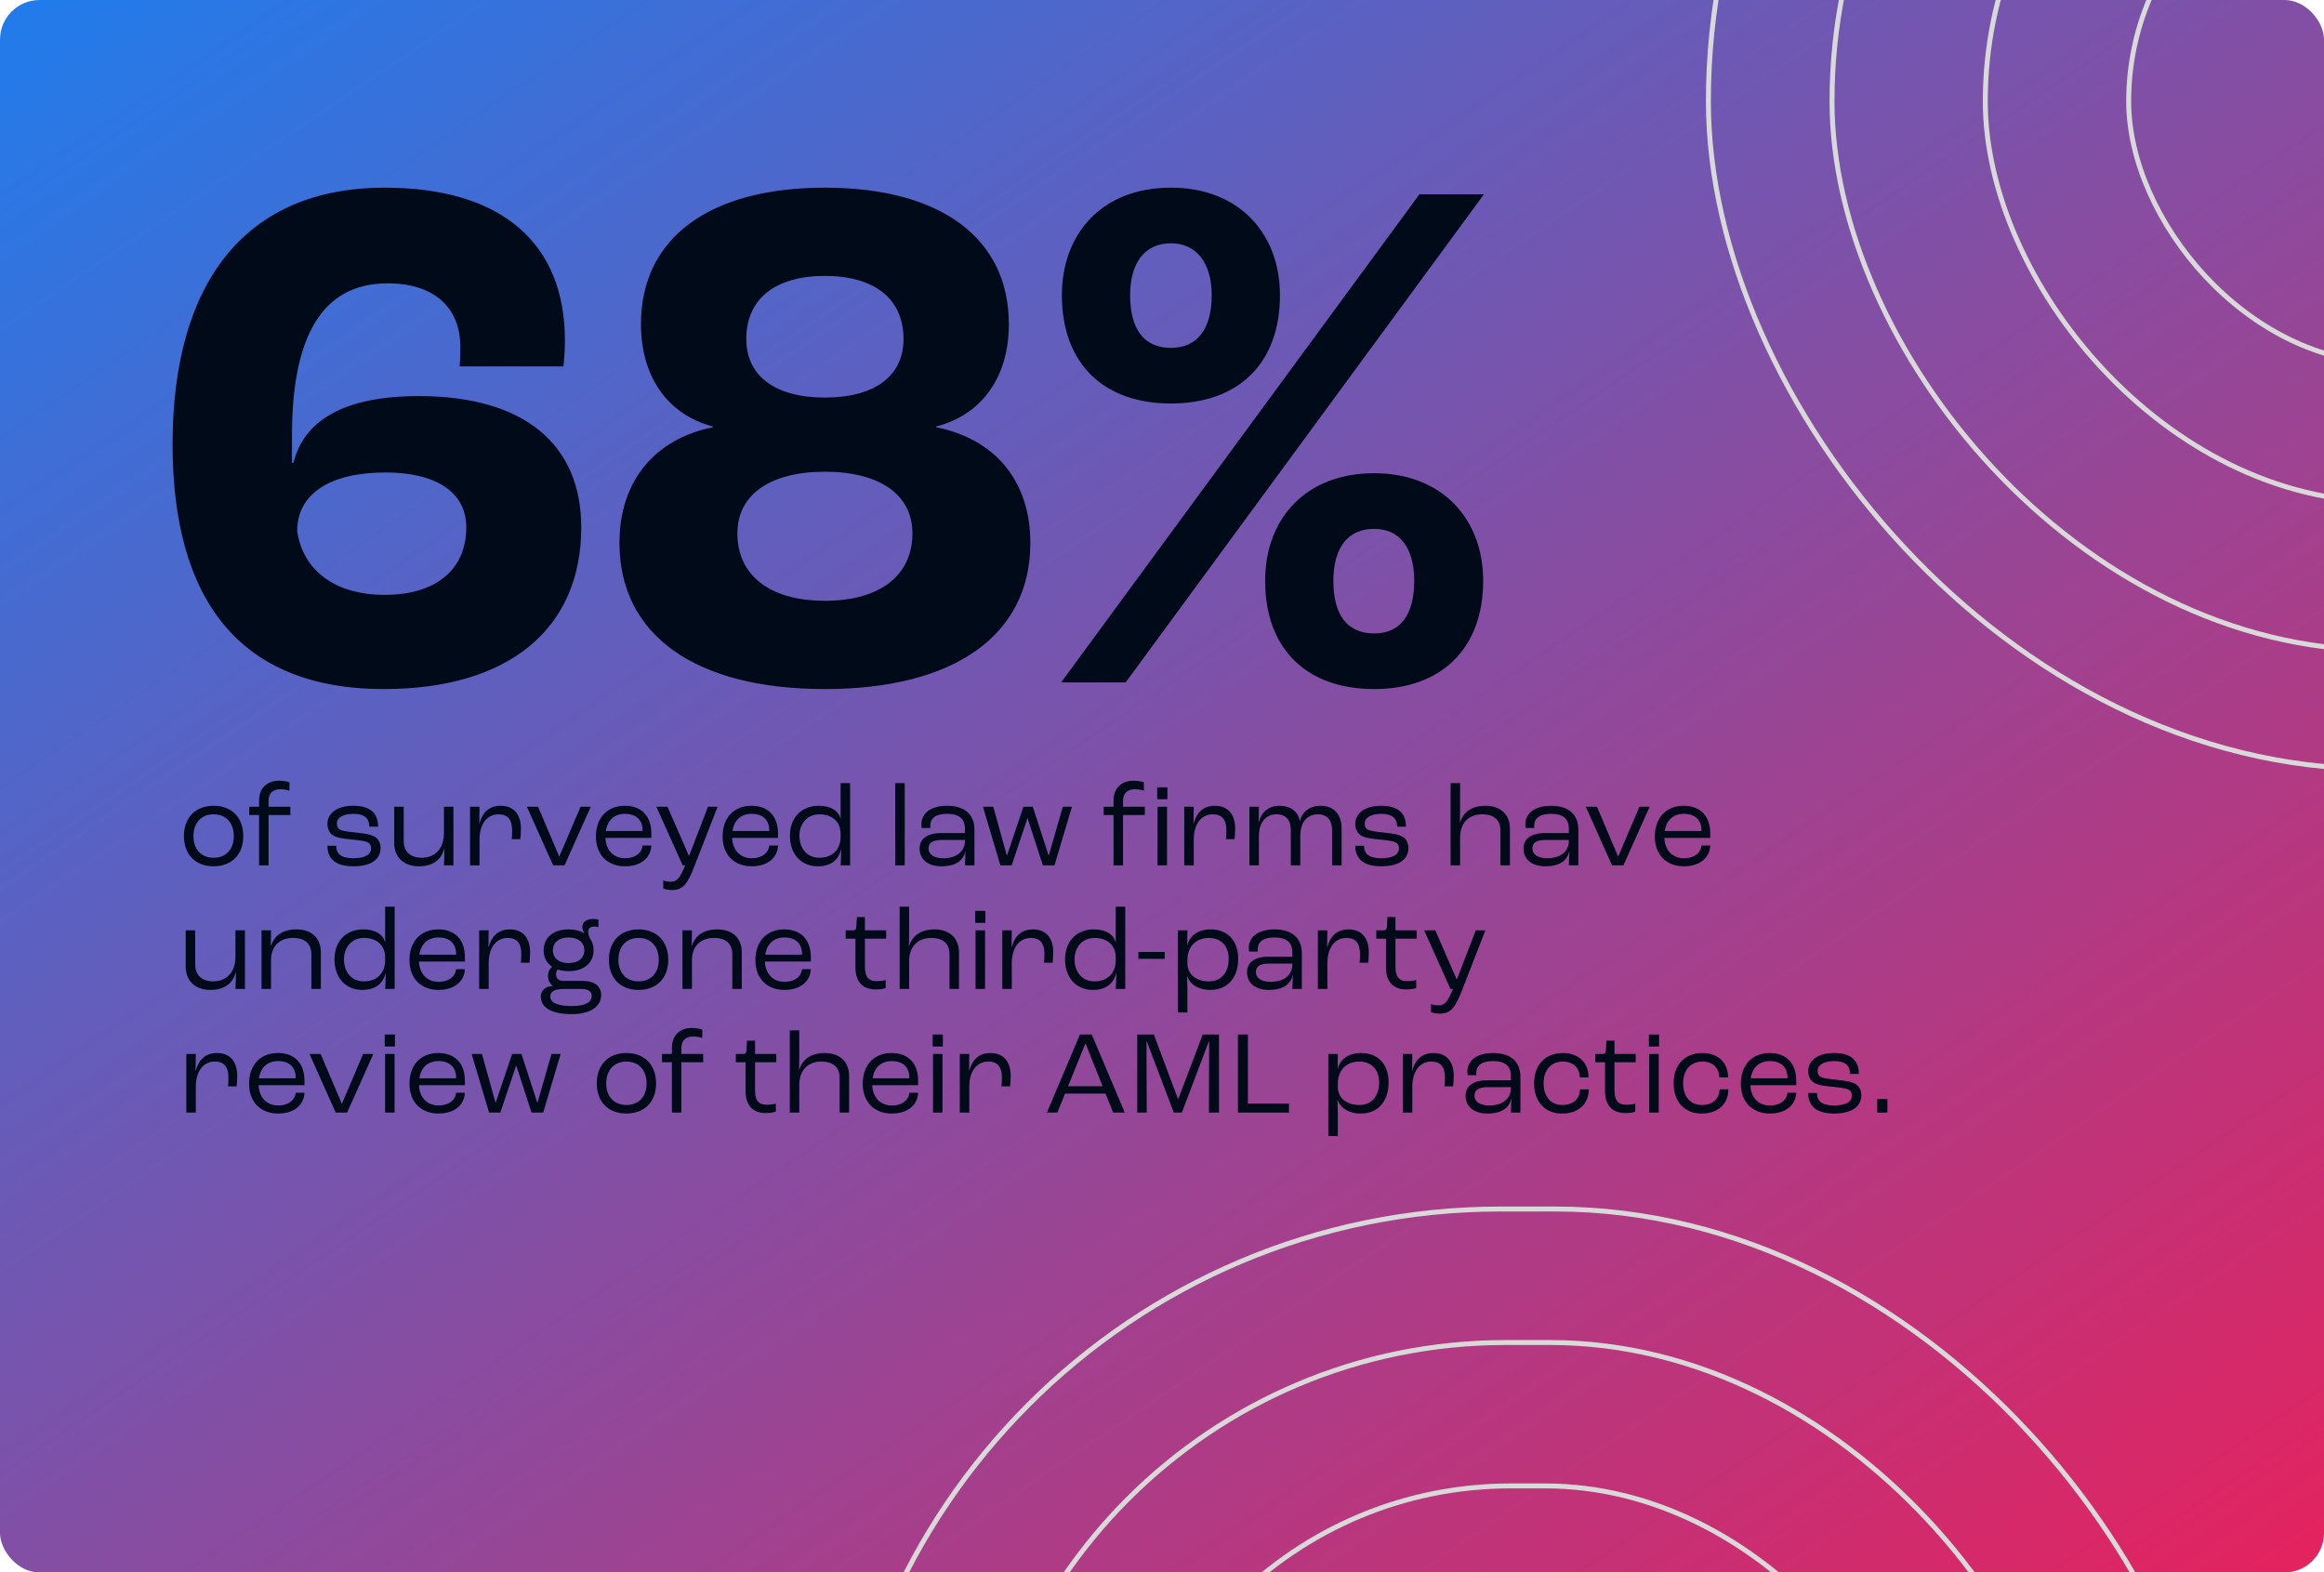<?xml version="1.0" encoding="UTF-8"?> <svg xmlns="http://www.w3.org/2000/svg" width="470" height="318" viewBox="0 0 470 318" fill="none"><g clip-path="url(#clip0_2005_1141)"><rect width="470" height="318" rx="8" fill="url(#paint0_linear_2005_1141)"></rect><path d="M43.2 175.192C39.528 175.192 37.2 172.816 37.2 169.096C37.2 165.352 39.528 162.952 43.2 162.952C46.872 162.952 49.2 165.352 49.2 169.096C49.2 172.816 46.872 175.192 43.2 175.192ZM43.2 173.464C45.696 173.464 47.28 171.76 47.28 169.096C47.28 166.408 45.696 164.68 43.2 164.68C40.704 164.68 39.12 166.408 39.12 169.096C39.12 171.76 40.704 173.464 43.2 173.464ZM52.39 175V164.824H50.398V163.144H52.39V161.968C52.39 159.376 53.974 157.888 56.446 157.888C57.358 157.888 58.102 158.056 58.534 158.2V159.904C58.102 159.76 57.502 159.616 56.686 159.616C55.174 159.616 54.31 160.456 54.31 161.968V163.144H58.726V164.824H54.31V175H52.39ZM71.448 175.192C67.464 175.192 66.216 173.32 66.216 171.04H67.992C67.992 172.624 68.952 173.56 71.424 173.56C73.872 173.56 75.048 172.816 75.048 171.544C75.048 171.064 74.904 170.608 74.304 170.32C73.752 170.056 72.504 169.912 71.04 169.768C69.096 169.6 67.92 169.36 67.2 168.832C66.552 168.352 66.216 167.488 66.216 166.624C66.216 164.392 68.256 162.952 71.424 162.952C74.976 162.952 76.464 164.512 76.464 167.176H74.688C74.664 165.4 73.608 164.584 71.496 164.584C69.456 164.584 68.136 165.328 68.136 166.504C68.136 166.984 68.208 167.56 68.904 167.848C69.48 168.088 70.656 168.232 72.216 168.4C74.064 168.592 74.976 168.76 75.792 169.216C76.584 169.672 76.968 170.584 76.968 171.472C76.968 173.8 75.048 175.192 71.448 175.192ZM84.716 175.192C81.62 175.192 79.724 173.344 79.724 170.464V163.144H81.644V170.128C81.644 172.168 82.988 173.464 85.244 173.464C88.004 173.464 89.78 171.616 89.78 168.496V163.144H91.7V175H89.78C89.828 174.208 89.876 172.72 89.876 171.52H89.852C89.348 173.752 87.668 175.192 84.716 175.192ZM95.055 175V163.144H96.975L96.927 166.576H96.951C97.503 164.512 98.727 162.952 101.271 162.952C103.935 162.952 105.351 164.728 105.351 167.584C105.351 168.4 105.279 169.264 105.231 169.696H103.479C103.527 169.336 103.575 168.736 103.575 167.992C103.575 165.808 102.759 164.68 100.815 164.68C98.391 164.68 96.975 166.792 96.975 169.744V175H95.055ZM111.864 175L106.56 163.144H108.816L113.064 173.152H113.136L117.408 163.144H119.472L114.168 175H111.864ZM131.728 168.568V169.456H122.44C122.56 171.976 124.096 173.56 126.424 173.56C128.416 173.56 129.784 172.552 129.952 170.992H131.728C131.608 173.56 129.52 175.192 126.4 175.192C122.824 175.192 120.52 172.84 120.52 169.168C120.52 165.376 122.8 162.952 126.352 162.952C129.736 162.952 131.728 165.04 131.728 168.568ZM129.952 168.064V167.92C129.952 165.832 128.656 164.584 126.4 164.584C124.288 164.584 122.872 165.808 122.512 168.064H129.952ZM135.836 179.992C135.164 179.992 134.468 179.824 134.132 179.68V178.072C134.42 178.168 134.996 178.312 135.596 178.312C136.892 178.312 137.468 177.688 138.572 175H138.068L132.74 163.144H134.996L139.316 173.056H139.364L143.18 163.144H145.124L140.42 175.216C139.004 178.888 138.092 179.992 135.836 179.992ZM157.346 168.568V169.456H148.058C148.178 171.976 149.714 173.56 152.042 173.56C154.034 173.56 155.402 172.552 155.57 170.992H157.346C157.226 173.56 155.138 175.192 152.018 175.192C148.442 175.192 146.138 172.84 146.138 169.168C146.138 165.376 148.418 162.952 151.97 162.952C155.354 162.952 157.346 165.04 157.346 168.568ZM155.57 168.064V167.92C155.57 165.832 154.274 164.584 152.018 164.584C149.906 164.584 148.49 165.808 148.13 168.064H155.57ZM165.395 175.192C161.963 175.192 159.755 172.696 159.755 169C159.755 165.472 161.963 162.952 165.563 162.952C168.035 162.952 169.547 163.96 169.979 165.52H170.003V158.368H171.923V175H170.003C170.075 173.944 170.099 172.888 170.123 171.832H170.075C169.619 173.872 168.035 175.192 165.395 175.192ZM165.707 173.464C168.323 173.464 170.003 171.808 170.003 169.216V168.616C170.003 166.216 168.347 164.68 165.731 164.68C163.259 164.68 161.675 166.528 161.675 169C161.675 171.64 163.259 173.464 165.707 173.464ZM181.05 175V158.368H182.97V175H181.05ZM190.373 175.192C187.685 175.192 185.981 173.824 185.981 171.592C185.981 169.912 187.157 168.472 190.325 168.472H195.149V167.608C195.149 165.568 193.949 164.584 191.525 164.584C189.341 164.584 188.141 165.4 188.141 167.008C188.141 167.08 188.141 167.248 188.165 167.44H186.389C186.365 167.272 186.341 166.936 186.341 166.72C186.341 164.368 188.357 162.952 191.573 162.952C195.053 162.952 197.069 164.68 197.069 167.776V175H195.149C195.173 174.448 195.221 173.344 195.245 172.192H195.221C194.813 174.016 193.325 175.192 190.373 175.192ZM190.757 173.56C193.445 173.56 195.149 172.192 195.149 170.032V169.864H190.493C188.549 169.864 187.781 170.44 187.781 171.592C187.781 172.792 188.885 173.56 190.757 173.56ZM202.315 175L198.787 163.144H200.875L203.611 172.984H203.659L206.971 163.144H208.867L212.059 172.984H212.107L214.939 163.144H216.787L213.259 175H210.907L207.835 165.544H207.763L204.595 175H202.315ZM225.195 175V164.824H223.203V163.144H225.195V161.968C225.195 159.376 226.779 157.888 229.251 157.888C230.163 157.888 230.907 158.056 231.339 158.2V159.904C230.907 159.76 230.307 159.616 229.491 159.616C227.979 159.616 227.115 160.456 227.115 161.968V163.144H231.531V164.824H227.115V175H225.195ZM234.027 161.632V159.208H236.091V161.632H234.027ZM234.099 175V163.144H236.019V175H234.099ZM239.5 175V163.144H241.42L241.372 166.576H241.396C241.948 164.512 243.172 162.952 245.716 162.952C248.38 162.952 249.796 164.728 249.796 167.584C249.796 168.4 249.724 169.264 249.676 169.696H247.924C247.972 169.336 248.02 168.736 248.02 167.992C248.02 165.808 247.204 164.68 245.26 164.68C242.836 164.68 241.42 166.792 241.42 169.744V175H239.5ZM252.672 175V163.144H254.592L254.544 166.288H254.568C255.072 164.248 256.584 162.952 258.72 162.952C261.048 162.952 262.584 164.176 262.872 166.072H262.896C263.304 164.176 264.84 162.952 267.072 162.952C269.76 162.952 271.32 164.728 271.32 167.488V175H269.4V167.896C269.4 165.928 268.44 164.68 266.544 164.68C264.36 164.68 262.968 166.288 262.968 169.024V175H261.048V167.824C261.048 165.904 260.064 164.68 258.168 164.68C255.984 164.68 254.592 166.312 254.592 169.12V175H252.672ZM279.315 175.192C275.331 175.192 274.083 173.32 274.083 171.04H275.859C275.859 172.624 276.819 173.56 279.291 173.56C281.739 173.56 282.915 172.816 282.915 171.544C282.915 171.064 282.771 170.608 282.171 170.32C281.619 170.056 280.371 169.912 278.907 169.768C276.963 169.6 275.787 169.36 275.067 168.832C274.419 168.352 274.083 167.488 274.083 166.624C274.083 164.392 276.123 162.952 279.291 162.952C282.843 162.952 284.331 164.512 284.331 167.176H282.555C282.531 165.4 281.475 164.584 279.363 164.584C277.323 164.584 276.003 165.328 276.003 166.504C276.003 166.984 276.075 167.56 276.771 167.848C277.347 168.088 278.523 168.232 280.083 168.4C281.931 168.592 282.843 168.76 283.659 169.216C284.451 169.672 284.835 170.584 284.835 171.472C284.835 173.8 282.915 175.192 279.315 175.192ZM293.363 175V158.368H295.283V163.864C295.283 164.512 295.235 165.928 295.235 166.36H295.259C295.907 164.296 297.562 162.952 300.395 162.952C303.515 162.952 305.363 164.752 305.363 167.584V175H303.443V167.992C303.443 165.976 302.291 164.68 299.747 164.68C297.035 164.68 295.283 166.408 295.283 169.408V175H293.363ZM312.506 175.192C309.818 175.192 308.114 173.824 308.114 171.592C308.114 169.912 309.29 168.472 312.458 168.472H317.282V167.608C317.282 165.568 316.082 164.584 313.658 164.584C311.474 164.584 310.274 165.4 310.274 167.008C310.274 167.08 310.274 167.248 310.298 167.44H308.522C308.498 167.272 308.474 166.936 308.474 166.72C308.474 164.368 310.49 162.952 313.706 162.952C317.186 162.952 319.202 164.68 319.202 167.776V175H317.282C317.306 174.448 317.354 173.344 317.378 172.192H317.354C316.946 174.016 315.458 175.192 312.506 175.192ZM312.89 173.56C315.578 173.56 317.282 172.192 317.282 170.032V169.864H312.626C310.682 169.864 309.914 170.44 309.914 171.592C309.914 172.792 311.018 173.56 312.89 173.56ZM326.013 175L320.709 163.144H322.965L327.213 173.152H327.285L331.557 163.144H333.621L328.317 175H326.013ZM345.877 168.568V169.456H336.589C336.709 171.976 338.245 173.56 340.573 173.56C342.565 173.56 343.933 172.552 344.101 170.992H345.877C345.757 173.56 343.669 175.192 340.549 175.192C336.973 175.192 334.669 172.84 334.669 169.168C334.669 165.376 336.949 162.952 340.501 162.952C343.885 162.952 345.877 165.04 345.877 168.568ZM344.101 168.064V167.92C344.101 165.832 342.805 164.584 340.549 164.584C338.437 164.584 337.021 165.808 336.661 168.064H344.101ZM42.552 200.192C39.456 200.192 37.56 198.344 37.56 195.464V188.144H39.48V195.128C39.48 197.168 40.824 198.464 43.08 198.464C45.84 198.464 47.616 196.616 47.616 193.496V188.144H49.536V200H47.616C47.664 199.208 47.712 197.72 47.712 196.52H47.688C47.184 198.752 45.504 200.192 42.552 200.192ZM52.891 200V188.144H54.811L54.763 191.336H54.787C55.435 189.272 57.091 187.952 59.923 187.952C63.043 187.952 64.891 189.752 64.891 192.584V200H62.971V192.992C62.971 190.976 61.819 189.68 59.275 189.68C56.563 189.68 54.811 191.336 54.811 194.168V200H52.891ZM73.285 200.192C69.853 200.192 67.645 197.696 67.645 194C67.645 190.472 69.853 187.952 73.453 187.952C75.925 187.952 77.437 188.96 77.869 190.52H77.893V183.368H79.813V200H77.893C77.965 198.944 77.989 197.888 78.013 196.832H77.965C77.509 198.872 75.925 200.192 73.285 200.192ZM73.597 198.464C76.213 198.464 77.893 196.808 77.893 194.216V193.616C77.893 191.216 76.237 189.68 73.621 189.68C71.149 189.68 69.565 191.528 69.565 194C69.565 196.64 71.149 198.464 73.597 198.464ZM94.017 193.568V194.456H84.729C84.849 196.976 86.385 198.56 88.713 198.56C90.705 198.56 92.073 197.552 92.241 195.992H94.017C93.897 198.56 91.809 200.192 88.689 200.192C85.113 200.192 82.809 197.84 82.809 194.168C82.809 190.376 85.089 187.952 88.641 187.952C92.025 187.952 94.017 190.04 94.017 193.568ZM92.241 193.064V192.92C92.241 190.832 90.945 189.584 88.689 189.584C86.577 189.584 85.161 190.808 84.801 193.064H92.241ZM96.907 200V188.144H98.827L98.779 191.576H98.803C99.355 189.512 100.579 187.952 103.123 187.952C105.787 187.952 107.203 189.728 107.203 192.584C107.203 193.4 107.131 194.264 107.083 194.696H105.331C105.379 194.336 105.427 193.736 105.427 192.992C105.427 190.808 104.611 189.68 102.667 189.68C100.243 189.68 98.827 191.792 98.827 194.744V200H96.907ZM117.812 198.368C120.212 198.368 121.58 199.424 121.58 201.224C121.58 203.576 119.348 205.088 115.604 205.088C111.692 205.088 109.364 203.816 109.364 201.56C109.364 200.384 110.3 199.4 111.788 199.4V199.376C111.188 198.92 110.828 198.224 110.828 197.408C110.828 196.52 111.212 195.824 111.668 195.56V195.512C110.564 194.792 109.94 193.616 109.94 192.176C109.94 189.608 111.908 187.952 114.98 187.952C116.276 187.952 117.38 188.24 118.22 188.768V188.744C117.956 188.408 117.764 187.952 117.764 187.424C117.764 186.464 118.604 185.84 119.948 185.84C120.452 185.84 120.812 185.912 121.028 185.984V187.52C120.86 187.448 120.572 187.376 120.188 187.376C119.396 187.376 118.964 187.736 118.964 188.432C118.964 188.792 119.084 189.248 119.276 189.728C119.78 190.4 120.044 191.216 120.044 192.176C120.044 194.744 118.076 196.4 114.98 196.4C114.164 196.4 113.444 196.28 112.796 196.064C112.604 196.256 112.46 196.616 112.46 197.072C112.46 197.864 112.964 198.368 113.972 198.368H117.812ZM114.98 189.584C113.036 189.584 111.812 190.592 111.812 192.176C111.812 193.76 113.036 194.768 114.98 194.768C116.924 194.768 118.172 193.76 118.172 192.176C118.172 190.592 116.924 189.584 114.98 189.584ZM115.58 203.456C118.628 203.456 119.66 202.544 119.66 201.416C119.66 200.48 118.964 200 117.524 200H113.996C112.34 200 111.284 200.432 111.284 201.512C111.284 202.832 112.964 203.456 115.58 203.456ZM129.145 200.192C125.473 200.192 123.145 197.816 123.145 194.096C123.145 190.352 125.473 187.952 129.145 187.952C132.817 187.952 135.145 190.352 135.145 194.096C135.145 197.816 132.817 200.192 129.145 200.192ZM129.145 198.464C131.641 198.464 133.225 196.76 133.225 194.096C133.225 191.408 131.641 189.68 129.145 189.68C126.649 189.68 125.065 191.408 125.065 194.096C125.065 196.76 126.649 198.464 129.145 198.464ZM138.016 200V188.144H139.936L139.888 191.336H139.912C140.56 189.272 142.216 187.952 145.048 187.952C148.168 187.952 150.016 189.752 150.016 192.584V200H148.096V192.992C148.096 190.976 146.944 189.68 144.4 189.68C141.688 189.68 139.936 191.336 139.936 194.168V200H138.016ZM163.978 193.568V194.456H154.69C154.81 196.976 156.346 198.56 158.674 198.56C160.666 198.56 162.034 197.552 162.202 195.992H163.978C163.858 198.56 161.77 200.192 158.65 200.192C155.074 200.192 152.77 197.84 152.77 194.168C152.77 190.376 155.05 187.952 158.602 187.952C161.986 187.952 163.978 190.04 163.978 193.568ZM162.202 193.064V192.92C162.202 190.832 160.906 189.584 158.65 189.584C156.538 189.584 155.122 190.808 154.762 193.064H162.202ZM177.103 200.096C174.223 200.096 172.999 198.272 172.999 195.656V189.824H171.031V188.144H172.615C172.999 188.144 173.143 187.952 173.191 187.328L173.287 185.456H174.919V188.144H179.215V189.824H174.919V195.536C174.919 197.336 175.495 198.416 177.271 198.416C178.087 198.416 178.855 198.272 179.119 198.176V199.808C178.759 199.952 178.063 200.096 177.103 200.096ZM181.941 200V183.368H183.861V188.864C183.861 189.512 183.813 190.928 183.813 191.36H183.837C184.485 189.296 186.141 187.952 188.973 187.952C192.093 187.952 193.941 189.752 193.941 192.584V200H192.021V192.992C192.021 190.976 190.869 189.68 188.325 189.68C185.613 189.68 183.861 191.408 183.861 194.408V200H181.941ZM197.22 186.632V184.208H199.284V186.632H197.22ZM197.292 200V188.144H199.212V200H197.292ZM202.703 200V188.144H204.623L204.575 191.576H204.599C205.151 189.512 206.375 187.952 208.919 187.952C211.583 187.952 212.999 189.728 212.999 192.584C212.999 193.4 212.927 194.264 212.879 194.696H211.127C211.175 194.336 211.223 193.736 211.223 192.992C211.223 190.808 210.407 189.68 208.463 189.68C206.039 189.68 204.623 191.792 204.623 194.744V200H202.703ZM221.035 200.192C217.603 200.192 215.395 197.696 215.395 194C215.395 190.472 217.603 187.952 221.203 187.952C223.675 187.952 225.187 188.96 225.619 190.52H225.643V183.368H227.563V200H225.643C225.715 198.944 225.739 197.888 225.763 196.832H225.715C225.259 198.872 223.675 200.192 221.035 200.192ZM221.347 198.464C223.963 198.464 225.643 196.808 225.643 194.216V193.616C225.643 191.216 223.987 189.68 221.371 189.68C218.899 189.68 217.315 191.528 217.315 194C217.315 196.64 218.899 198.464 221.347 198.464ZM230.223 193.904V192.512H235.551V193.904H230.223ZM238.214 204.752V188.144H240.134L240.086 191.192H240.11C240.59 189.224 242.27 187.952 244.838 187.952C248.294 187.952 250.406 190.256 250.406 193.88C250.406 197.72 248.27 200.192 244.79 200.192C242.27 200.192 240.59 198.992 240.086 197.384H240.062C240.086 198.176 240.134 199.424 240.134 199.976V204.752H238.214ZM244.526 198.464C246.95 198.464 248.486 196.688 248.486 193.904C248.486 191.336 246.974 189.68 244.478 189.68C241.886 189.68 240.182 191.384 240.134 194.048V194.768C240.134 197.024 241.838 198.464 244.526 198.464ZM256.584 200.192C253.896 200.192 252.192 198.824 252.192 196.592C252.192 194.912 253.368 193.472 256.536 193.472H261.36V192.608C261.36 190.568 260.16 189.584 257.736 189.584C255.552 189.584 254.352 190.4 254.352 192.008C254.352 192.08 254.352 192.248 254.376 192.44H252.6C252.576 192.272 252.552 191.936 252.552 191.72C252.552 189.368 254.568 187.952 257.784 187.952C261.264 187.952 263.28 189.68 263.28 192.776V200H261.36C261.384 199.448 261.432 198.344 261.456 197.192H261.432C261.024 199.016 259.536 200.192 256.584 200.192ZM256.968 198.56C259.656 198.56 261.36 197.192 261.36 195.032V194.864H256.704C254.76 194.864 253.992 195.44 253.992 196.592C253.992 197.792 255.096 198.56 256.968 198.56ZM266.524 200V188.144H268.444L268.396 191.576H268.42C268.972 189.512 270.196 187.952 272.74 187.952C275.404 187.952 276.82 189.728 276.82 192.584C276.82 193.4 276.748 194.264 276.7 194.696H274.948C274.996 194.336 275.044 193.736 275.044 192.992C275.044 190.808 274.228 189.68 272.284 189.68C269.86 189.68 268.444 191.792 268.444 194.744V200H266.524ZM284.4 200.096C281.52 200.096 280.296 198.272 280.296 195.656V189.824H278.328V188.144H279.912C280.296 188.144 280.44 187.952 280.488 187.328L280.584 185.456H282.216V188.144H286.512V189.824H282.216V195.536C282.216 197.336 282.792 198.416 284.568 198.416C285.384 198.416 286.152 198.272 286.416 198.176V199.808C286.056 199.952 285.36 200.096 284.4 200.096ZM291.11 204.992C290.438 204.992 289.742 204.824 289.406 204.68V203.072C289.694 203.168 290.27 203.312 290.87 203.312C292.166 203.312 292.742 202.688 293.846 200H293.342L288.014 188.144H290.27L294.59 198.056H294.638L298.454 188.144H300.398L295.694 200.216C294.278 203.888 293.366 204.992 291.11 204.992ZM37.68 225V213.144H39.6L39.552 216.576H39.576C40.128 214.512 41.352 212.952 43.896 212.952C46.56 212.952 47.976 214.728 47.976 217.584C47.976 218.4 47.904 219.264 47.856 219.696H46.104C46.152 219.336 46.2 218.736 46.2 217.992C46.2 215.808 45.384 214.68 43.44 214.68C41.016 214.68 39.6 216.792 39.6 219.744V225H37.68ZM61.58 218.568V219.456H52.292C52.412 221.976 53.948 223.56 56.276 223.56C58.268 223.56 59.636 222.552 59.804 220.992H61.58C61.46 223.56 59.372 225.192 56.252 225.192C52.676 225.192 50.372 222.84 50.372 219.168C50.372 215.376 52.652 212.952 56.204 212.952C59.588 212.952 61.58 215.04 61.58 218.568ZM59.804 218.064V217.92C59.804 215.832 58.508 214.584 56.252 214.584C54.14 214.584 52.724 215.808 52.364 218.064H59.804ZM67.896 225L62.592 213.144H64.848L69.096 223.152H69.168L73.44 213.144H75.504L70.2 225H67.896ZM77.806 211.632V209.208H79.87V211.632H77.806ZM77.878 225V213.144H79.798V225H77.878ZM94.017 218.568V219.456H84.729C84.849 221.976 86.385 223.56 88.713 223.56C90.705 223.56 92.073 222.552 92.241 220.992H94.017C93.897 223.56 91.809 225.192 88.689 225.192C85.113 225.192 82.809 222.84 82.809 219.168C82.809 215.376 85.089 212.952 88.641 212.952C92.025 212.952 94.017 215.04 94.017 218.568ZM92.241 218.064V217.92C92.241 215.832 90.945 214.584 88.689 214.584C86.577 214.584 85.161 215.808 84.801 218.064H92.241ZM98.909 225L95.381 213.144H97.469L100.205 222.984H100.253L103.565 213.144H105.461L108.653 222.984H108.701L111.533 213.144H113.381L109.853 225H107.501L104.429 215.544H104.357L101.189 225H98.909ZM126.684 225.192C123.012 225.192 120.684 222.816 120.684 219.096C120.684 215.352 123.012 212.952 126.684 212.952C130.356 212.952 132.684 215.352 132.684 219.096C132.684 222.816 130.356 225.192 126.684 225.192ZM126.684 223.464C129.18 223.464 130.764 221.76 130.764 219.096C130.764 216.408 129.18 214.68 126.684 214.68C124.188 214.68 122.604 216.408 122.604 219.096C122.604 221.76 124.188 223.464 126.684 223.464ZM135.874 225V214.824H133.882V213.144H135.874V211.968C135.874 209.376 137.458 207.888 139.93 207.888C140.842 207.888 141.586 208.056 142.018 208.2V209.904C141.586 209.76 140.986 209.616 140.17 209.616C138.658 209.616 137.794 210.456 137.794 211.968V213.144H142.21V214.824H137.794V225H135.874ZM154.884 225.096C152.004 225.096 150.78 223.272 150.78 220.656V214.824H148.812V213.144H150.396C150.78 213.144 150.924 212.952 150.972 212.328L151.068 210.456H152.7V213.144H156.996V214.824H152.7V220.536C152.7 222.336 153.276 223.416 155.052 223.416C155.868 223.416 156.636 223.272 156.9 223.176V224.808C156.54 224.952 155.844 225.096 154.884 225.096ZM159.722 225V208.368H161.642V213.864C161.642 214.512 161.594 215.928 161.594 216.36H161.618C162.266 214.296 163.922 212.952 166.754 212.952C169.874 212.952 171.722 214.752 171.722 217.584V225H169.802V217.992C169.802 215.976 168.65 214.68 166.106 214.68C163.394 214.68 161.642 216.408 161.642 219.408V225H159.722ZM185.681 218.568V219.456H176.393C176.513 221.976 178.049 223.56 180.377 223.56C182.369 223.56 183.737 222.552 183.905 220.992H185.681C185.561 223.56 183.473 225.192 180.353 225.192C176.777 225.192 174.473 222.84 174.473 219.168C174.473 215.376 176.753 212.952 180.305 212.952C183.689 212.952 185.681 215.04 185.681 218.568ZM183.905 218.064V217.92C183.905 215.832 182.609 214.584 180.353 214.584C178.241 214.584 176.825 215.808 176.465 218.064H183.905ZM188.619 211.632V209.208H190.683V211.632H188.619ZM188.691 225V213.144H190.611V225H188.691ZM194.102 225V213.144H196.022L195.974 216.576H195.998C196.55 214.512 197.774 212.952 200.318 212.952C202.982 212.952 204.398 214.728 204.398 217.584C204.398 218.4 204.326 219.264 204.278 219.696H202.526C202.574 219.336 202.622 218.736 202.622 217.992C202.622 215.808 201.806 214.68 199.862 214.68C197.438 214.68 196.022 216.792 196.022 219.744V225H194.102ZM225.117 225L223.581 221.16H215.397L213.837 225H211.725L218.397 209.208H220.797L227.469 225H225.117ZM215.997 219.672H222.981L219.549 211.056H219.501L215.997 219.672ZM229.99 225V209.208H233.35L238.246 222.288H238.27L243.238 209.208H246.526V225H244.486L244.534 210.576H244.486L239.014 225H237.382L231.91 210.576H231.862L231.91 225H229.99ZM250.358 225V209.208H252.374V223.176H260.678V225H250.358ZM268.636 229.752V213.144H270.556L270.508 216.192H270.532C271.012 214.224 272.692 212.952 275.26 212.952C278.716 212.952 280.828 215.256 280.828 218.88C280.828 222.72 278.692 225.192 275.212 225.192C272.692 225.192 271.012 223.992 270.508 222.384H270.484C270.508 223.176 270.556 224.424 270.556 224.976V229.752H268.636ZM274.948 223.464C277.372 223.464 278.908 221.688 278.908 218.904C278.908 216.336 277.396 214.68 274.9 214.68C272.308 214.68 270.604 216.384 270.556 219.048V219.768C270.556 222.024 272.26 223.464 274.948 223.464ZM283.703 225V213.144H285.623L285.575 216.576H285.599C286.151 214.512 287.375 212.952 289.919 212.952C292.583 212.952 293.999 214.728 293.999 217.584C293.999 218.4 293.927 219.264 293.879 219.696H292.127C292.175 219.336 292.223 218.736 292.223 217.992C292.223 215.808 291.407 214.68 289.463 214.68C287.039 214.68 285.623 216.792 285.623 219.744V225H283.703ZM300.787 225.192C298.099 225.192 296.395 223.824 296.395 221.592C296.395 219.912 297.571 218.472 300.739 218.472H305.563V217.608C305.563 215.568 304.363 214.584 301.939 214.584C299.755 214.584 298.555 215.4 298.555 217.008C298.555 217.08 298.555 217.248 298.579 217.44H296.803C296.779 217.272 296.755 216.936 296.755 216.72C296.755 214.368 298.771 212.952 301.987 212.952C305.467 212.952 307.483 214.68 307.483 217.776V225H305.563C305.587 224.448 305.635 223.344 305.659 222.192H305.635C305.227 224.016 303.739 225.192 300.787 225.192ZM301.171 223.56C303.859 223.56 305.563 222.192 305.563 220.032V219.864H300.907C298.963 219.864 298.195 220.44 298.195 221.592C298.195 222.792 299.299 223.56 301.171 223.56ZM315.911 225.192C312.455 225.192 310.247 222.816 310.247 219.072C310.247 215.328 312.503 212.952 316.055 212.952C319.223 212.952 321.263 214.872 321.263 217.896H319.487C319.463 215.928 318.143 214.68 316.079 214.68C313.703 214.68 312.167 216.384 312.167 219.072C312.167 221.76 313.655 223.464 315.959 223.464C318.119 223.464 319.511 222.24 319.535 220.296H321.311C321.311 223.272 319.199 225.192 315.911 225.192ZM328.697 225.096C325.817 225.096 324.593 223.272 324.593 220.656V214.824H322.625V213.144H324.209C324.593 213.144 324.737 212.952 324.785 212.328L324.881 210.456H326.513V213.144H330.809V214.824H326.513V220.536C326.513 222.336 327.089 223.416 328.865 223.416C329.681 223.416 330.449 223.272 330.713 223.176V224.808C330.353 224.952 329.657 225.096 328.697 225.096ZM333.462 211.632V209.208H335.526V211.632H333.462ZM333.534 225V213.144H335.454V225H333.534ZM344.13 225.192C340.674 225.192 338.466 222.816 338.466 219.072C338.466 215.328 340.722 212.952 344.274 212.952C347.442 212.952 349.482 214.872 349.482 217.896H347.706C347.682 215.928 346.362 214.68 344.298 214.68C341.922 214.68 340.386 216.384 340.386 219.072C340.386 221.76 341.874 223.464 344.178 223.464C346.338 223.464 347.73 222.24 347.754 220.296H349.53C349.53 223.272 347.418 225.192 344.13 225.192ZM363.267 218.568V219.456H353.979C354.099 221.976 355.635 223.56 357.963 223.56C359.955 223.56 361.323 222.552 361.491 220.992H363.267C363.147 223.56 361.059 225.192 357.939 225.192C354.363 225.192 352.059 222.84 352.059 219.168C352.059 215.376 354.339 212.952 357.891 212.952C361.275 212.952 363.267 215.04 363.267 218.568ZM361.491 218.064V217.92C361.491 215.832 360.195 214.584 357.939 214.584C355.827 214.584 354.411 215.808 354.051 218.064H361.491ZM370.909 225.192C366.925 225.192 365.677 223.32 365.677 221.04H367.453C367.453 222.624 368.413 223.56 370.885 223.56C373.333 223.56 374.509 222.816 374.509 221.544C374.509 221.064 374.365 220.608 373.765 220.32C373.213 220.056 371.965 219.912 370.501 219.768C368.557 219.6 367.381 219.36 366.661 218.832C366.013 218.352 365.677 217.488 365.677 216.624C365.677 214.392 367.717 212.952 370.885 212.952C374.437 212.952 375.925 214.512 375.925 217.176H374.149C374.125 215.4 373.069 214.584 370.957 214.584C368.917 214.584 367.597 215.328 367.597 216.504C367.597 216.984 367.669 217.56 368.365 217.848C368.941 218.088 370.117 218.232 371.677 218.4C373.525 218.592 374.437 218.76 375.253 219.216C376.045 219.672 376.429 220.584 376.429 221.472C376.429 223.8 374.509 225.192 370.909 225.192ZM379.641 225V222.264H381.705V225H379.641Z" fill="#010A18"></path><path d="M77.65 139.35C48.25 139.35 34.9 121.05 34.9 89.85C34.9 57.15 49.6 37.95 77.8 37.95C101.65 37.95 114.25 49.35 114.25 68.85C114.25 70.65 114.1 72.75 113.95 74.1H92.95C93.1 72.3 93.1 70.95 93.1 70.2C93.1 62.1 87.7 57.3 78.4 57.3C64.75 57.3 59.05 68.7 59.05 88.05V93.6H59.35C61.45 85.05 69.55 80.1 84.7 80.1C106 80.1 117.55 89.85 117.55 106.65C117.55 127.2 102.85 139.35 77.65 139.35ZM77.8 120.3C88.15 120.3 94.3 115.2 94.3 106.65C94.3 99.6 88.3 95.55 77.95 95.55C66.7 95.55 60.1 99.9 60.1 107.4C61.3 115.5 67.9 120.3 77.8 120.3ZM166.827 139.35C140.577 139.35 125.277 128.4 125.277 109.8C125.277 97.35 132.327 88.8 144.177 86.4V86.25C135.027 83.85 129.627 76.2 129.627 65.55C129.627 48.15 143.427 37.95 166.827 37.95C190.227 37.95 204.027 48.15 204.027 65.55C204.027 76.2 198.627 83.85 189.327 86.25V86.4C201.327 88.8 208.377 97.35 208.377 109.8C208.377 128.4 193.077 139.35 166.827 139.35ZM166.827 80.4C176.877 80.4 182.727 76.05 182.727 68.55C182.727 60.45 176.877 55.8 166.827 55.8C156.777 55.8 150.927 60.45 150.927 68.55C150.927 76.05 156.777 80.4 166.827 80.4ZM166.827 121.5C177.927 121.5 184.527 116.4 184.527 107.85C184.527 100.05 177.927 95.4 166.827 95.4C155.727 95.4 149.127 100.05 149.127 107.85C149.127 116.4 155.727 121.5 166.827 121.5ZM236.805 81.6C223.155 81.6 214.755 73.5 214.755 59.7C214.755 47.25 222.855 37.95 236.805 37.95C250.605 37.95 258.855 47.25 258.855 59.7C258.855 73.5 250.455 81.6 236.805 81.6ZM214.605 138L287.055 39.3H300.105L227.655 138H214.605ZM236.805 70.35C242.205 70.35 245.055 66.45 245.055 59.7C245.055 53.1 241.905 49.2 236.805 49.2C231.555 49.2 228.555 53.1 228.555 59.7C228.555 66.45 231.255 70.35 236.805 70.35ZM277.905 139.35C264.105 139.35 255.855 131.1 255.855 117.45C255.855 105 263.955 95.7 277.905 95.7C291.705 95.7 299.955 105 299.955 117.45C299.955 131.1 291.555 139.35 277.905 139.35ZM277.905 128.1C283.305 128.1 286.005 124.2 286.005 117.45C286.005 110.7 283.005 106.95 277.905 106.95C272.655 106.95 269.655 110.7 269.655 117.45C269.655 124.2 272.355 128.1 277.905 128.1Z" fill="#010A18"></path><rect x="345.5" y="-114.5" width="281" height="270" rx="135" stroke="#D9D9D9"></rect><rect x="370.5" y="-90.5" width="231" height="222" rx="111" stroke="#D9D9D9"></rect><rect x="401.5" y="-60.5" width="169" height="162" rx="81" stroke="#D9D9D9"></rect><rect x="430.5" y="-32.5" width="111" height="106" rx="53" stroke="#D9D9D9"></rect><rect x="168.5" y="244.5" width="281" height="270" rx="135" stroke="#D9D9D9"></rect><rect x="196.5" y="271.5" width="225" height="216" rx="108" stroke="#D9D9D9"></rect><rect x="226.5" y="300.5" width="165" height="158" rx="79" stroke="#D9D9D9"></rect></g><defs><linearGradient id="paint0_linear_2005_1141" x1="0" y1="0" x2="295.185" y2="436.279" gradientUnits="userSpaceOnUse"><stop stop-color="#207CEC"></stop><stop offset="1" stop-color="#E5225E"></stop></linearGradient><clipPath id="clip0_2005_1141"><rect width="470" height="318" rx="8" fill="white"></rect></clipPath></defs></svg> 